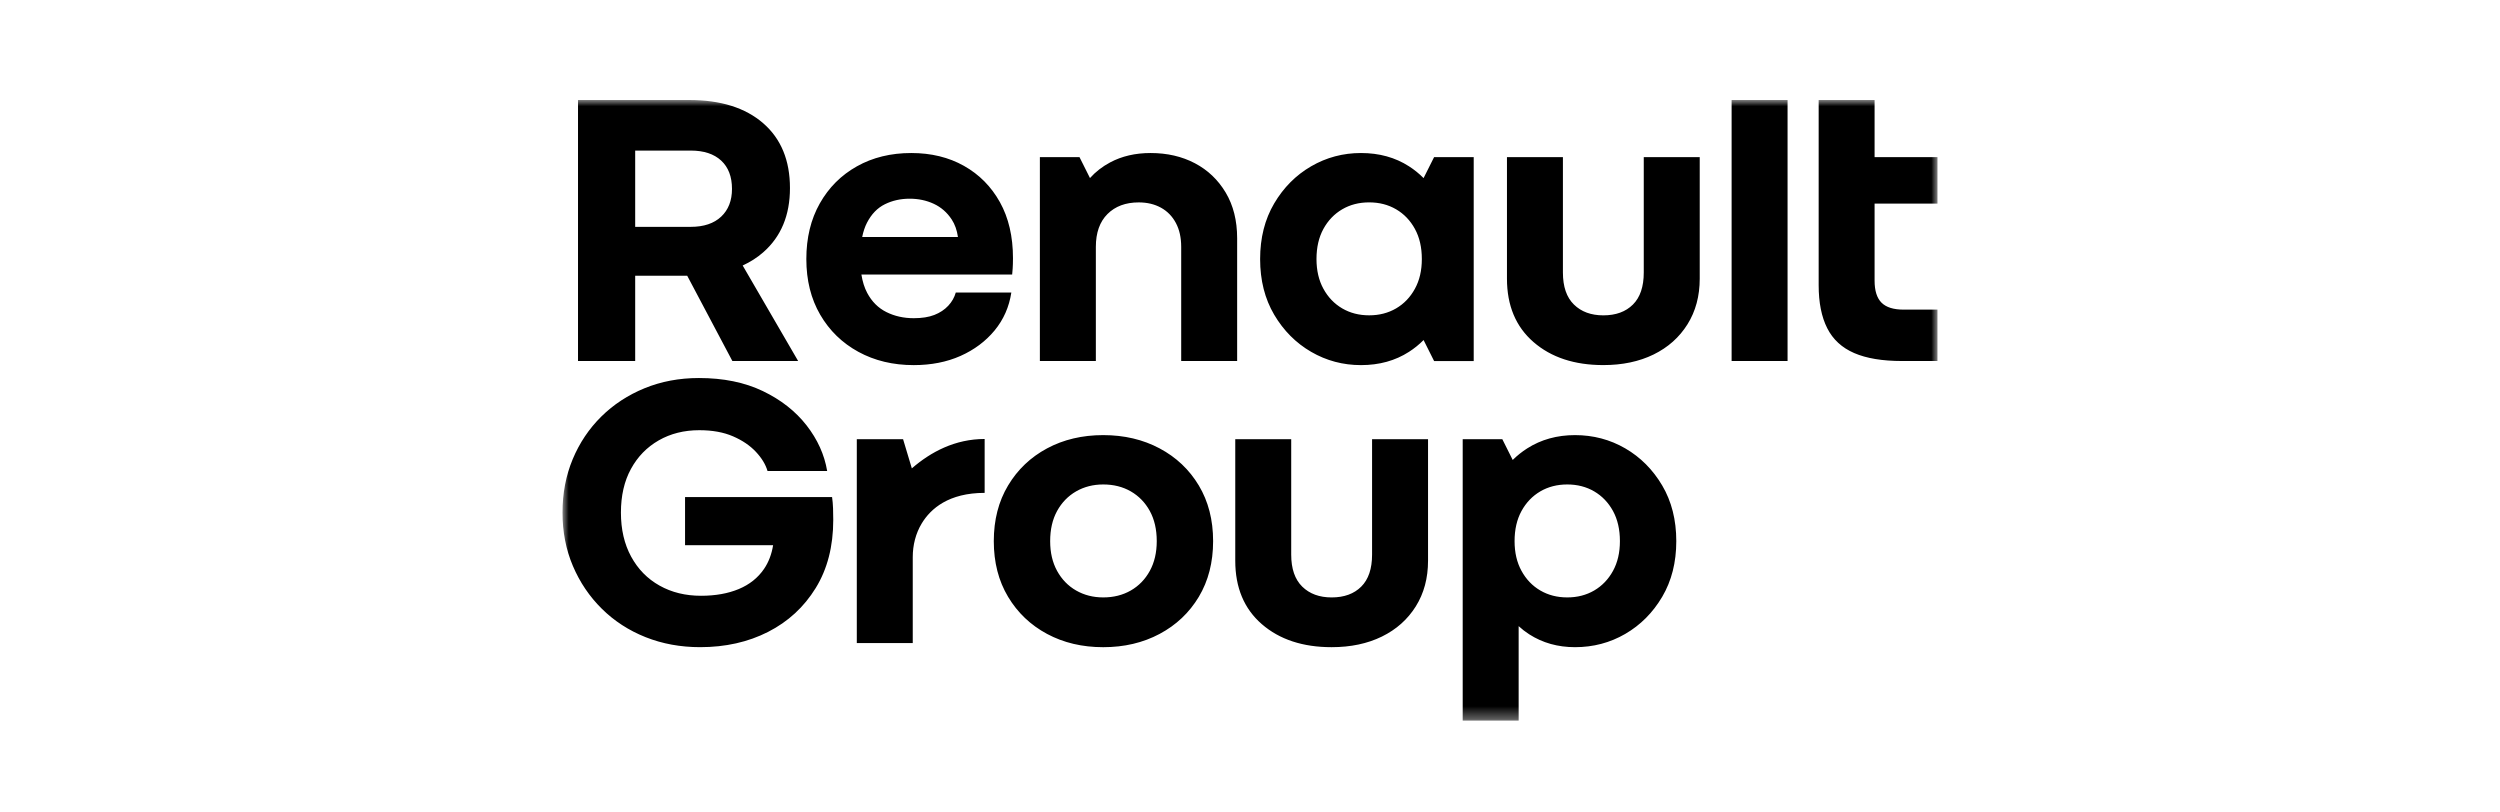 <svg width="200" height="65" viewBox="0 0 200 65" fill="none" xmlns="http://www.w3.org/2000/svg">
<mask id="mask0_1970_2" style="mask-type:luminance" maskUnits="userSpaceOnUse" x="45" y="8" width="110" height="50">
<path fill-rule="evenodd" clip-rule="evenodd" d="M45 8H155V57.646H45V8Z" fill="white"/>
</mask>
<g mask="url(#mask0_1970_2)">
<path fill-rule="evenodd" clip-rule="evenodd" d="M154.999 24.77V28.881H152.156C150.588 28.881 149.314 28.669 148.334 28.244C147.354 27.821 146.634 27.157 146.178 26.255C145.72 25.352 145.493 24.206 145.493 22.813V16.288V13.711V8.001H149.967V12.569H155V16.288H149.967V22.453C149.967 23.258 150.153 23.846 150.523 24.216C150.894 24.585 151.482 24.77 152.287 24.77H154.999ZM72.947 37.47C74.467 36.151 76.409 35.119 78.772 35.119V39.43C75.901 39.43 74.462 40.684 73.743 41.867C73.25 42.678 73.02 43.62 73.02 44.568V51.447H68.544V35.135H72.246L72.947 37.47ZM129.039 45.673C128.668 46.347 128.167 46.87 127.536 47.239C126.904 47.608 126.184 47.793 125.38 47.793C124.574 47.793 123.855 47.608 123.224 47.239C122.592 46.87 122.091 46.347 121.722 45.673C121.351 45 121.166 44.205 121.166 43.291C121.166 42.357 121.351 41.553 121.722 40.877C122.091 40.205 122.592 39.683 123.224 39.311C123.856 38.942 124.574 38.757 125.38 38.757C126.185 38.757 126.904 38.942 127.536 39.311C128.168 39.681 128.668 40.204 129.039 40.877C129.408 41.553 129.593 42.357 129.593 43.291C129.594 44.205 129.408 45 129.039 45.673V45.673ZM130.02 35.87C128.799 35.163 127.46 34.809 126.001 34.809C124.563 34.809 123.289 35.163 122.178 35.87C121.757 36.139 121.37 36.447 121.017 36.797L120.185 35.135H117.016V57.646H121.492V50.091C121.755 50.333 122.038 50.552 122.341 50.747C123.408 51.431 124.629 51.774 126.001 51.774C127.46 51.774 128.799 51.421 130.02 50.713C131.239 50.006 132.224 49.017 132.976 47.745C133.727 46.472 134.103 44.988 134.103 43.29C134.103 41.594 133.727 40.109 132.976 38.837C132.224 37.566 131.239 36.577 130.02 35.87V35.87ZM109.767 35.135H114.243V44.857C114.243 46.25 113.916 47.468 113.263 48.511C112.609 49.555 111.705 50.36 110.55 50.926C109.395 51.491 108.056 51.774 106.532 51.774C104.223 51.774 102.361 51.159 100.945 49.931C99.529 48.702 98.821 47.01 98.821 44.858V35.136H103.297V44.369C103.297 45.499 103.592 46.353 104.179 46.93C104.767 47.506 105.551 47.794 106.531 47.794C107.532 47.794 108.323 47.506 108.899 46.93C109.478 46.353 109.766 45.499 109.766 44.369V35.135H109.767ZM91.984 45.673C91.615 46.347 91.106 46.87 90.465 47.239C89.822 47.608 89.087 47.793 88.26 47.793C87.454 47.793 86.73 47.608 86.087 47.239C85.444 46.87 84.938 46.347 84.568 45.673C84.197 45 84.013 44.205 84.013 43.291C84.013 42.357 84.197 41.553 84.568 40.877C84.938 40.205 85.444 39.683 86.087 39.311C86.73 38.942 87.454 38.757 88.26 38.757C89.087 38.757 89.823 38.942 90.465 39.311C91.106 39.681 91.614 40.204 91.984 40.877C92.354 41.553 92.54 42.357 92.54 43.291C92.54 44.205 92.354 45 91.984 45.673V45.673ZM92.767 35.87C91.439 35.163 89.936 34.809 88.259 34.809C86.581 34.809 85.084 35.163 83.766 35.87C82.448 36.577 81.409 37.566 80.647 38.838C79.884 40.11 79.503 41.595 79.503 43.291C79.503 44.989 79.884 46.473 80.647 47.746C81.409 49.018 82.448 50.007 83.766 50.714C85.084 51.421 86.581 51.775 88.259 51.775C89.935 51.775 91.439 51.422 92.767 50.714C94.096 50.007 95.141 49.018 95.905 47.746C96.667 46.473 97.049 44.989 97.049 43.291C97.049 41.595 96.667 40.11 95.905 38.838C95.142 37.566 94.096 36.577 92.767 35.87V35.87ZM66.644 40.665C66.655 40.98 66.66 41.291 66.66 41.594C66.66 43.704 66.193 45.521 65.257 47.042C64.319 48.565 63.051 49.733 61.45 50.55C59.85 51.366 58.036 51.773 56.01 51.773C54.442 51.773 52.988 51.505 51.648 50.973C50.309 50.44 49.144 49.685 48.153 48.707C47.161 47.728 46.388 46.586 45.833 45.281C45.277 43.976 45 42.552 45 41.008C45 39.464 45.272 38.039 45.817 36.734C46.361 35.431 47.124 34.294 48.104 33.325C49.084 32.358 50.239 31.602 51.568 31.058C52.897 30.515 54.344 30.242 55.913 30.242C57.874 30.242 59.577 30.59 61.027 31.286C62.475 31.982 63.641 32.896 64.523 34.027C65.404 35.157 65.955 36.375 66.173 37.68H61.402C61.249 37.157 60.94 36.646 60.471 36.146C60.003 35.646 59.394 35.231 58.642 34.906C57.891 34.58 56.992 34.416 55.947 34.416C54.727 34.416 53.644 34.688 52.697 35.231C51.748 35.776 51.008 36.536 50.475 37.516C49.94 38.494 49.674 39.658 49.674 41.007C49.674 42.356 49.946 43.53 50.491 44.529C51.036 45.531 51.792 46.303 52.762 46.847C53.731 47.391 54.836 47.662 56.078 47.662C57.232 47.662 58.24 47.483 59.101 47.124C59.961 46.765 60.636 46.227 61.126 45.509C61.49 44.973 61.731 44.342 61.849 43.616H54.804V39.767H66.566C66.606 40.052 66.633 40.35 66.644 40.665V40.665ZM138.529 28.879H143.005V8H138.529V28.879ZM131.502 12.569H135.978V22.291C135.978 23.683 135.651 24.901 134.998 25.945C134.345 26.989 133.441 27.794 132.286 28.36C131.131 28.925 129.791 29.207 128.268 29.207C125.959 29.207 124.096 28.593 122.68 27.364C121.264 26.135 120.557 24.444 120.557 22.292V12.57H125.033V21.802C125.033 22.933 125.326 23.787 125.914 24.363C126.502 24.94 127.287 25.228 128.266 25.228C129.267 25.228 130.058 24.94 130.635 24.363C131.213 23.788 131.501 22.933 131.501 21.802V12.569H131.502ZM111.689 24.672C111.056 25.041 110.338 25.226 109.533 25.226C108.726 25.226 108.008 25.041 107.377 24.672C106.745 24.302 106.245 23.78 105.874 23.105C105.504 22.433 105.319 21.638 105.319 20.724C105.319 19.79 105.504 18.985 105.874 18.31C106.245 17.636 106.745 17.114 107.377 16.744C108.008 16.374 108.726 16.19 109.533 16.19C110.339 16.19 111.056 16.374 111.689 16.744C112.32 17.113 112.822 17.635 113.191 18.31C113.562 18.985 113.747 19.79 113.747 20.724C113.747 21.639 113.562 22.433 113.191 23.105C112.822 23.78 112.321 24.302 111.689 24.672V24.672ZM117.897 12.569H114.728L113.886 14.248C113.532 13.891 113.144 13.576 112.718 13.303C111.618 12.596 110.339 12.242 108.879 12.242C107.442 12.242 106.113 12.596 104.893 13.303C103.674 14.01 102.688 15 101.937 16.272C101.186 17.544 100.81 19.029 100.81 20.725C100.81 22.423 101.186 23.907 101.937 25.18C102.688 26.451 103.674 27.441 104.893 28.148C106.113 28.855 107.442 29.209 108.879 29.209C110.339 29.209 111.618 28.856 112.718 28.148C113.144 27.875 113.532 27.561 113.886 27.203L114.728 28.883H117.897V12.569ZM87.666 28.881H83.19V12.569H86.359L87.198 14.245C87.643 13.748 88.177 13.33 88.81 12.993C89.746 12.493 90.824 12.242 92.045 12.242C93.374 12.242 94.555 12.515 95.59 13.059C96.624 13.603 97.447 14.386 98.056 15.407C98.666 16.43 98.972 17.647 98.972 19.062V28.882H94.496V19.747C94.496 19.008 94.355 18.372 94.071 17.84C93.788 17.307 93.39 16.899 92.879 16.616C92.367 16.334 91.772 16.192 91.098 16.192C90.053 16.192 89.22 16.502 88.599 17.122C87.978 17.742 87.668 18.617 87.668 19.747V28.881H87.666ZM70.795 16.337C71.393 16.042 72.052 15.896 72.772 15.896C73.468 15.896 74.112 16.031 74.699 16.303C75.287 16.576 75.766 16.994 76.137 17.558C76.393 17.949 76.557 18.417 76.636 18.961H68.975C69.064 18.522 69.191 18.142 69.358 17.819C69.717 17.125 70.195 16.631 70.795 16.337V16.337ZM80.907 23.4H76.463C76.354 23.791 76.154 24.145 75.859 24.461C75.566 24.775 75.195 25.02 74.749 25.195C74.302 25.37 73.753 25.456 73.1 25.456C72.293 25.456 71.564 25.292 70.91 24.965C70.257 24.64 69.746 24.129 69.375 23.432C69.154 23.016 69.001 22.526 68.912 21.963H80.973C80.994 21.747 81.038 21.346 81.038 20.658C81.038 18.919 80.689 17.424 79.993 16.173C79.295 14.923 78.338 13.955 77.118 13.27C75.898 12.584 74.493 12.242 72.904 12.242C71.27 12.242 69.82 12.596 68.558 13.303C67.295 14.01 66.304 15 65.585 16.272C64.866 17.544 64.507 19.029 64.507 20.725C64.507 22.423 64.877 23.907 65.618 25.18C66.359 26.451 67.377 27.441 68.673 28.148C69.968 28.855 71.444 29.209 73.1 29.209C74.493 29.209 75.741 28.963 76.841 28.474C77.939 27.984 78.849 27.306 79.569 26.435C80.286 25.563 80.732 24.553 80.907 23.4V23.4ZM55.258 12.046C56.304 12.046 57.115 12.312 57.693 12.846C58.269 13.379 58.559 14.135 58.559 15.114C58.559 16.048 58.27 16.789 57.693 17.332C57.115 17.876 56.304 18.148 55.258 18.148H50.815V12.046H55.258ZM50.815 22.061H54.978L58.589 28.88H63.851L59.414 21.24C60.025 20.959 60.573 20.61 61.057 20.186C62.483 18.936 63.197 17.223 63.197 15.047C63.197 12.829 62.483 11.1 61.057 9.86C59.63 8.62 57.653 8 55.128 8H46.241V28.88H50.815V22.061Z" fill="black"/>
</g>
</svg>
